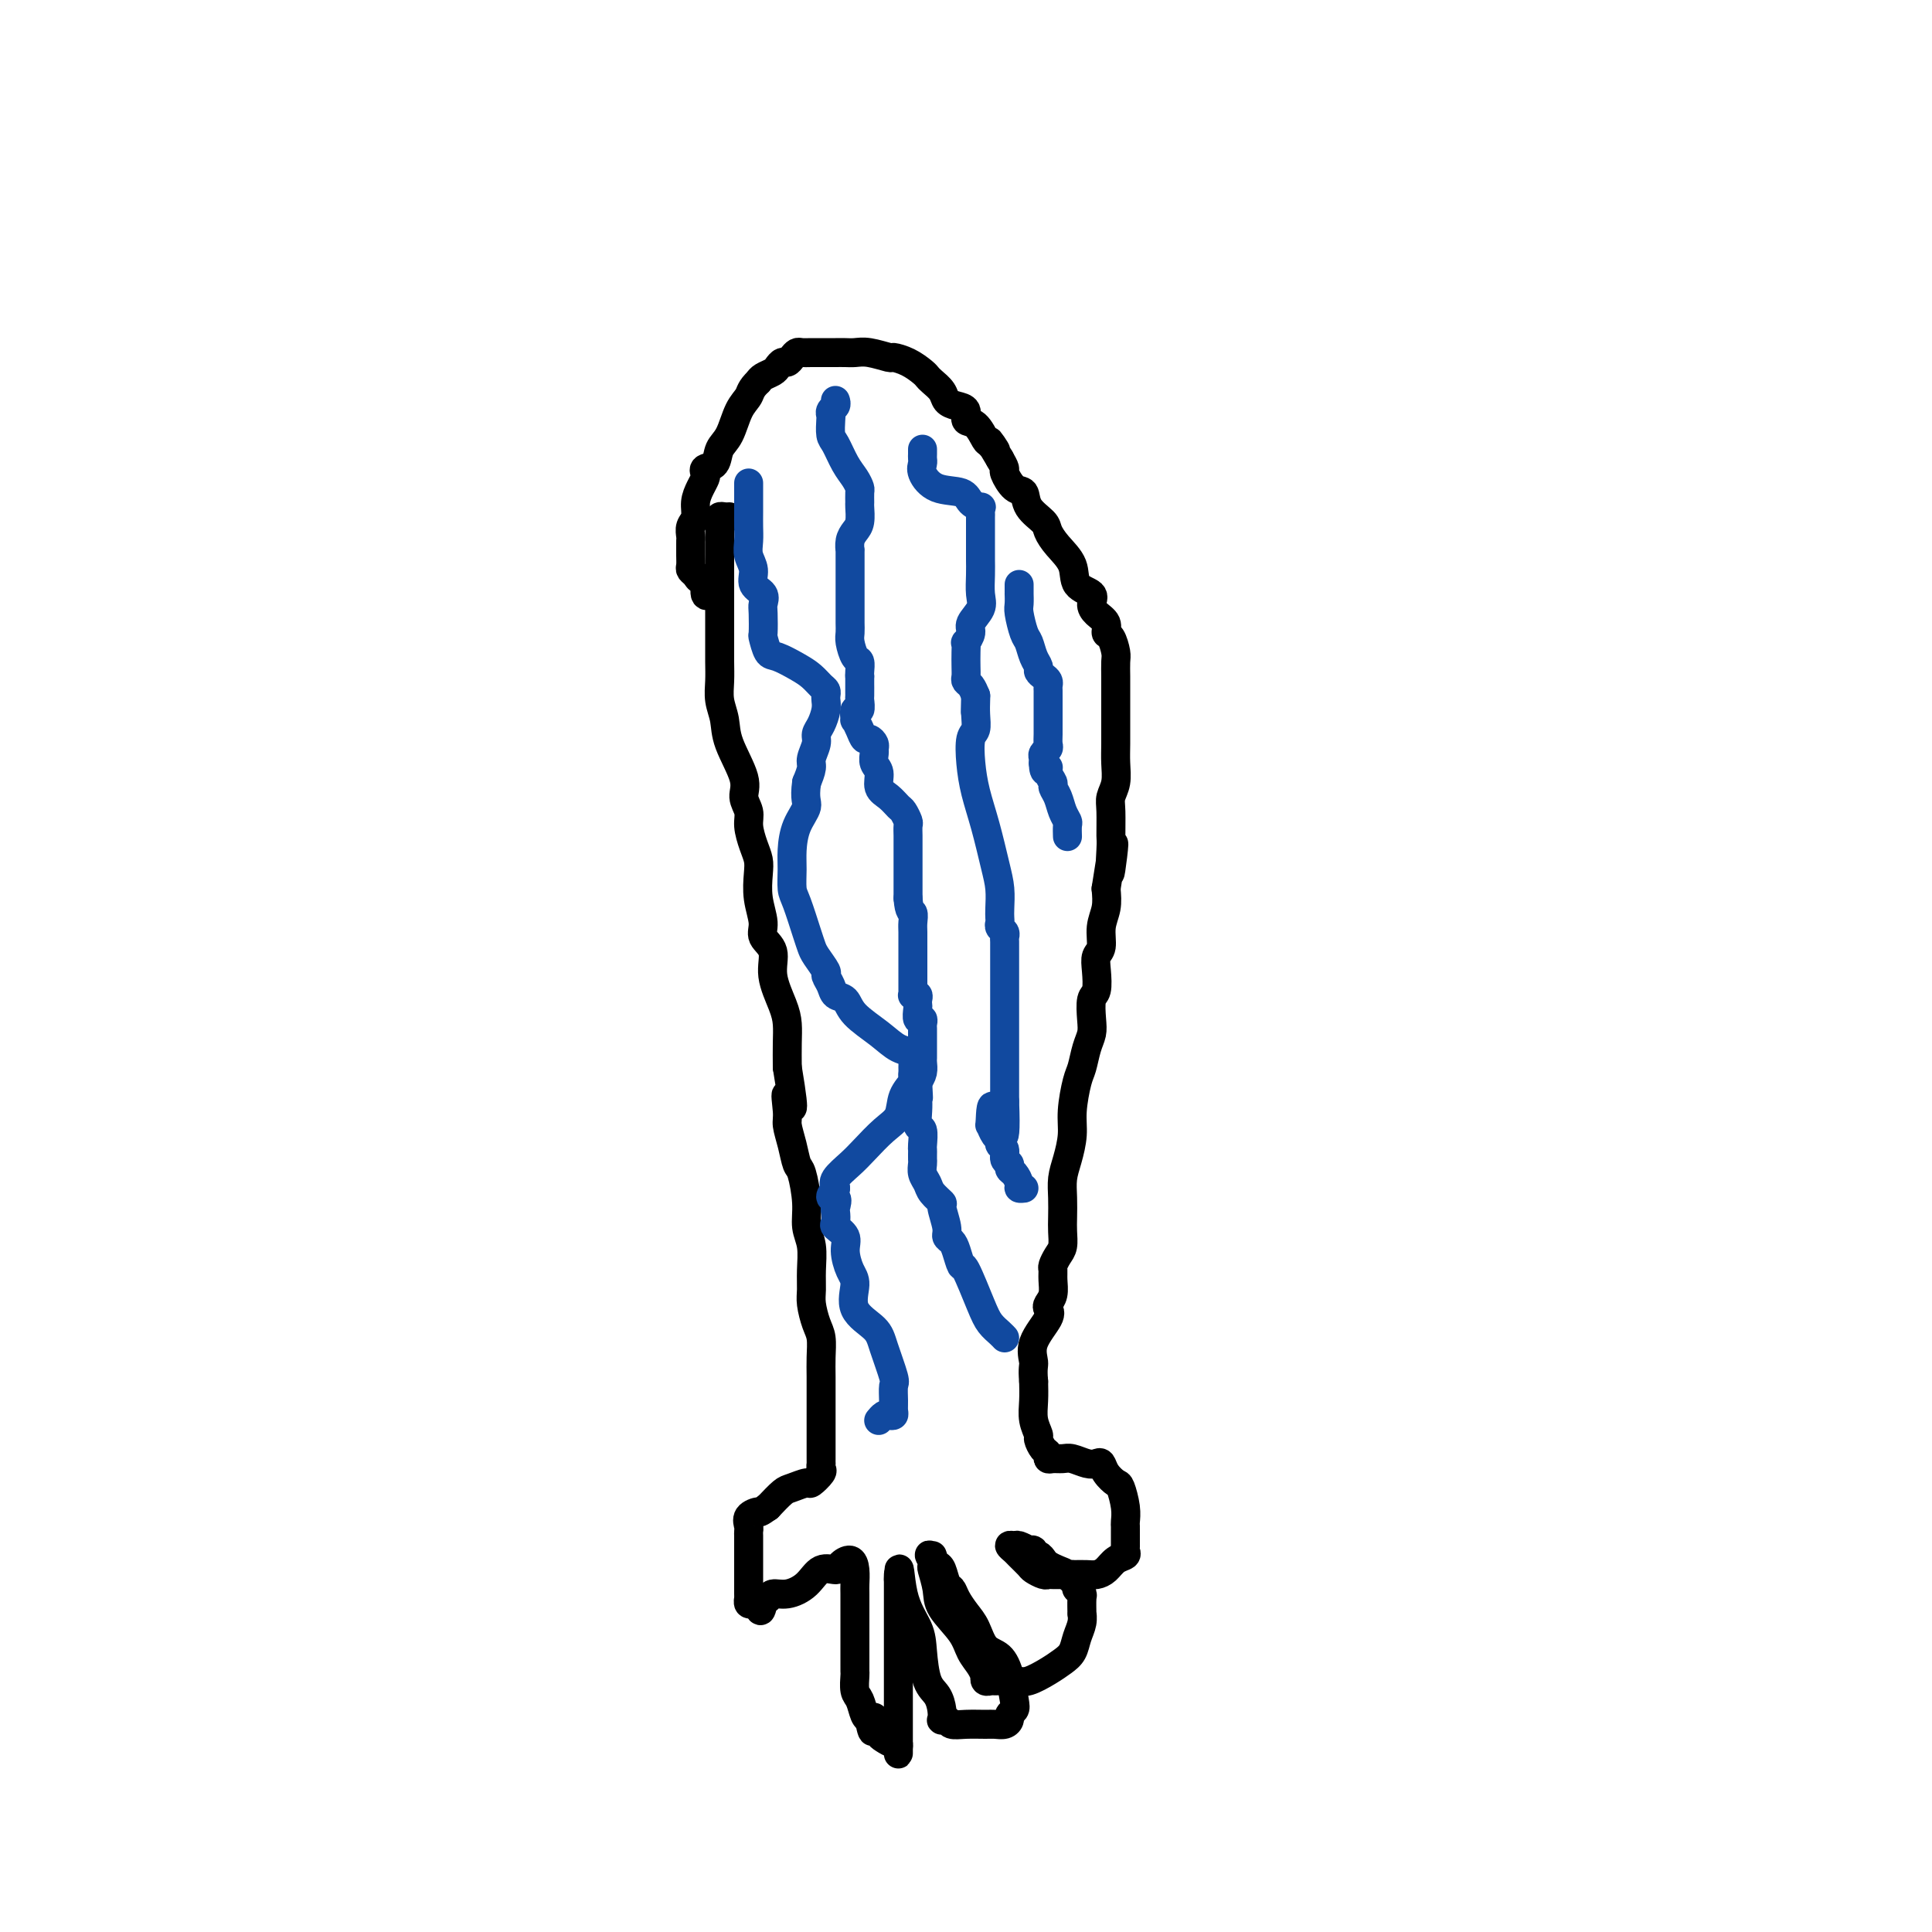 <svg viewBox='0 0 400 400' version='1.1' xmlns='http://www.w3.org/2000/svg' xmlns:xlink='http://www.w3.org/1999/xlink'><g fill='none' stroke='#000000' stroke-width='6' stroke-linecap='round' stroke-linejoin='round'><path d='M151,107c-0.309,0.022 -0.619,0.043 -1,0c-0.381,-0.043 -0.834,-0.151 -1,0c-0.166,0.151 -0.044,0.560 0,1c0.044,0.440 0.012,0.909 0,2c-0.012,1.091 -0.003,2.803 0,4c0.003,1.197 0.001,1.880 0,3c-0.001,1.120 -0.000,2.676 0,4c0.000,1.324 0.000,2.415 0,4c-0.000,1.585 -0.001,3.662 0,5c0.001,1.338 0.004,1.936 0,3c-0.004,1.064 -0.014,2.595 0,4c0.014,1.405 0.054,2.683 0,4c-0.054,1.317 -0.201,2.673 0,4c0.201,1.327 0.752,2.624 1,4c0.248,1.376 0.195,2.832 1,5c0.805,2.168 2.467,5.049 3,7c0.533,1.951 -0.064,2.973 0,4c0.064,1.027 0.788,2.058 1,3c0.212,0.942 -0.088,1.794 0,3c0.088,1.206 0.564,2.767 1,4c0.436,1.233 0.833,2.140 1,3c0.167,0.860 0.105,1.674 0,3c-0.105,1.326 -0.254,3.164 0,5c0.254,1.836 0.912,3.670 1,5c0.088,1.330 -0.393,2.154 0,3c0.393,0.846 1.660,1.712 2,3c0.340,1.288 -0.249,2.997 0,5c0.249,2.003 1.335,4.300 2,6c0.665,1.700 0.910,2.804 1,4c0.090,1.196 0.026,2.485 0,4c-0.026,1.515 -0.013,3.258 0,5'/><path d='M163,221c2.162,12.970 0.568,7.395 0,6c-0.568,-1.395 -0.111,1.390 0,3c0.111,1.610 -0.124,2.043 0,3c0.124,0.957 0.607,2.436 1,4c0.393,1.564 0.698,3.211 1,4c0.302,0.789 0.603,0.721 1,2c0.397,1.279 0.891,3.907 1,6c0.109,2.093 -0.168,3.651 0,5c0.168,1.349 0.780,2.490 1,4c0.220,1.510 0.049,3.390 0,5c-0.049,1.610 0.025,2.951 0,4c-0.025,1.049 -0.150,1.805 0,3c0.150,1.195 0.576,2.827 1,4c0.424,1.173 0.846,1.886 1,3c0.154,1.114 0.041,2.627 0,4c-0.041,1.373 -0.011,2.604 0,4c0.011,1.396 0.003,2.955 0,4c-0.003,1.045 -0.001,1.575 0,3c0.001,1.425 0.000,3.745 0,5c-0.000,1.255 0.000,1.446 0,2c-0.000,0.554 -0.001,1.472 0,2c0.001,0.528 0.002,0.665 0,1c-0.002,0.335 -0.008,0.868 0,1c0.008,0.132 0.029,-0.137 0,0c-0.029,0.137 -0.109,0.681 0,1c0.109,0.319 0.406,0.413 0,1c-0.406,0.587 -1.515,1.668 -2,2c-0.485,0.332 -0.347,-0.086 -1,0c-0.653,0.086 -2.099,0.677 -3,1c-0.901,0.323 -1.257,0.378 -2,1c-0.743,0.622 -1.871,1.811 -3,3'/><path d='M159,312c-2.033,1.432 -1.617,1.014 -2,1c-0.383,-0.014 -1.567,0.378 -2,1c-0.433,0.622 -0.116,1.474 0,2c0.116,0.526 0.031,0.725 0,1c-0.031,0.275 -0.008,0.627 0,1c0.008,0.373 0.002,0.767 0,1c-0.002,0.233 -0.001,0.303 0,1c0.001,0.697 0.000,2.019 0,3c-0.000,0.981 -0.000,1.621 0,2c0.000,0.379 0.000,0.497 0,1c-0.000,0.503 -0.000,1.393 0,2c0.000,0.607 0.000,0.932 0,1c-0.000,0.068 -0.001,-0.122 0,0c0.001,0.122 0.003,0.554 0,1c-0.003,0.446 -0.012,0.904 0,1c0.012,0.096 0.044,-0.170 0,0c-0.044,0.170 -0.166,0.777 0,1c0.166,0.223 0.619,0.064 1,0c0.381,-0.064 0.691,-0.032 1,0'/><path d='M157,332c0.482,2.828 0.688,0.897 1,0c0.312,-0.897 0.729,-0.760 1,-1c0.271,-0.240 0.395,-0.859 1,-1c0.605,-0.141 1.691,0.194 3,0c1.309,-0.194 2.841,-0.919 4,-2c1.159,-1.081 1.947,-2.520 3,-3c1.053,-0.480 2.373,-0.003 3,0c0.627,0.003 0.560,-0.468 1,-1c0.440,-0.532 1.386,-1.124 2,-1c0.614,0.124 0.897,0.963 1,2c0.103,1.037 0.028,2.272 0,3c-0.028,0.728 -0.007,0.948 0,2c0.007,1.052 0.002,2.937 0,4c-0.002,1.063 -0.001,1.306 0,2c0.001,0.694 0.000,1.839 0,3c-0.000,1.161 0.000,2.336 0,3c-0.000,0.664 -0.001,0.815 0,1c0.001,0.185 0.003,0.404 0,1c-0.003,0.596 -0.012,1.567 0,2c0.012,0.433 0.045,0.326 0,1c-0.045,0.674 -0.167,2.129 0,3c0.167,0.871 0.622,1.158 1,2c0.378,0.842 0.679,2.241 1,3c0.321,0.759 0.660,0.880 1,1'/><path d='M180,356c0.862,5.057 1.018,1.200 1,0c-0.018,-1.200 -0.208,0.257 0,1c0.208,0.743 0.816,0.773 1,1c0.184,0.227 -0.056,0.652 0,1c0.056,0.348 0.407,0.619 1,1c0.593,0.381 1.427,0.873 2,1c0.573,0.127 0.886,-0.113 1,0c0.114,0.113 0.031,0.577 0,1c-0.031,0.423 -0.008,0.806 0,1c0.008,0.194 0.002,0.200 0,0c-0.002,-0.200 -0.001,-0.604 0,-1c0.001,-0.396 0.000,-0.783 0,-1c-0.000,-0.217 -0.000,-0.263 0,-1c0.000,-0.737 0.000,-2.164 0,-3c-0.000,-0.836 -0.000,-1.080 0,-2c0.000,-0.920 0.000,-2.515 0,-4c-0.000,-1.485 -0.000,-2.859 0,-4c0.000,-1.141 0.000,-2.047 0,-3c-0.000,-0.953 -0.000,-1.952 0,-3c0.000,-1.048 0.000,-2.143 0,-4c-0.000,-1.857 -0.000,-4.474 0,-6c0.000,-1.526 0.000,-1.961 0,-2c-0.000,-0.039 -0.000,0.320 0,0c0.000,-0.320 0.000,-1.317 0,-2c-0.000,-0.683 -0.000,-1.052 0,-1c0.000,0.052 0.000,0.526 0,1'/><path d='M186,327c0.213,-4.947 0.246,-0.315 1,3c0.754,3.315 2.230,5.314 3,7c0.770,1.686 0.833,3.058 1,5c0.167,1.942 0.436,4.454 1,6c0.564,1.546 1.422,2.126 2,3c0.578,0.874 0.874,2.042 1,3c0.126,0.958 0.080,1.707 0,2c-0.080,0.293 -0.194,0.131 0,0c0.194,-0.131 0.695,-0.232 1,0c0.305,0.232 0.414,0.795 1,1c0.586,0.205 1.650,0.052 3,0c1.350,-0.052 2.988,-0.003 4,0c1.012,0.003 1.399,-0.041 2,0c0.601,0.041 1.416,0.165 2,0c0.584,-0.165 0.939,-0.620 1,-1c0.061,-0.380 -0.171,-0.687 0,-1c0.171,-0.313 0.744,-0.634 1,-1c0.256,-0.366 0.196,-0.776 0,-2c-0.196,-1.224 -0.528,-3.261 -1,-5c-0.472,-1.739 -1.086,-3.179 -2,-4c-0.914,-0.821 -2.129,-1.022 -3,-2c-0.871,-0.978 -1.399,-2.732 -2,-4c-0.601,-1.268 -1.274,-2.049 -2,-3c-0.726,-0.951 -1.504,-2.073 -2,-3c-0.496,-0.927 -0.710,-1.661 -1,-2c-0.290,-0.339 -0.655,-0.284 -1,-1c-0.345,-0.716 -0.670,-2.205 -1,-3c-0.330,-0.795 -0.665,-0.898 -1,-1'/><path d='M194,324c-2.546,-3.692 -1.410,-1.422 -1,-1c0.410,0.422 0.096,-1.004 0,-1c-0.096,0.004 0.026,1.438 0,2c-0.026,0.562 -0.201,0.250 0,1c0.201,0.750 0.778,2.560 1,4c0.222,1.440 0.087,2.509 1,4c0.913,1.491 2.872,3.404 4,5c1.128,1.596 1.426,2.876 2,4c0.574,1.124 1.426,2.091 2,3c0.574,0.909 0.872,1.760 1,2c0.128,0.240 0.086,-0.132 0,0c-0.086,0.132 -0.215,0.769 0,1c0.215,0.231 0.774,0.056 1,0c0.226,-0.056 0.119,0.007 1,0c0.881,-0.007 2.751,-0.084 4,0c1.249,0.084 1.879,0.329 3,0c1.121,-0.329 2.735,-1.232 4,-2c1.265,-0.768 2.181,-1.401 3,-2c0.819,-0.599 1.540,-1.163 2,-2c0.460,-0.837 0.659,-1.948 1,-3c0.341,-1.052 0.824,-2.046 1,-3c0.176,-0.954 0.043,-1.867 0,-2c-0.043,-0.133 0.002,0.514 0,0c-0.002,-0.514 -0.052,-2.189 0,-3c0.052,-0.811 0.206,-0.757 0,-1c-0.206,-0.243 -0.773,-0.784 -1,-1c-0.227,-0.216 -0.113,-0.108 0,0'/><path d='M223,329c0.274,-2.726 -0.543,-2.039 -1,-2c-0.457,0.039 -0.556,-0.568 -1,-1c-0.444,-0.432 -1.233,-0.689 -2,-1c-0.767,-0.311 -1.511,-0.675 -2,-1c-0.489,-0.325 -0.724,-0.609 -1,-1c-0.276,-0.391 -0.594,-0.888 -1,-1c-0.406,-0.112 -0.900,0.162 -1,0c-0.100,-0.162 0.195,-0.761 0,-1c-0.195,-0.239 -0.880,-0.117 -1,0c-0.120,0.117 0.325,0.231 0,0c-0.325,-0.231 -1.420,-0.806 -2,-1c-0.580,-0.194 -0.646,-0.007 -1,0c-0.354,0.007 -0.997,-0.167 -1,0c-0.003,0.167 0.633,0.676 1,1c0.367,0.324 0.466,0.465 1,1c0.534,0.535 1.503,1.464 2,2c0.497,0.536 0.523,0.680 1,1c0.477,0.320 1.406,0.818 2,1c0.594,0.182 0.852,0.049 1,0c0.148,-0.049 0.185,-0.014 1,0c0.815,0.014 2.407,0.007 4,0'/><path d='M222,326c1.512,-0.008 2.294,-0.030 3,0c0.706,0.030 1.338,0.110 2,0c0.662,-0.110 1.354,-0.412 2,-1c0.646,-0.588 1.245,-1.462 2,-2c0.755,-0.538 1.666,-0.739 2,-1c0.334,-0.261 0.089,-0.580 0,-1c-0.089,-0.420 -0.024,-0.939 0,-1c0.024,-0.061 0.006,0.336 0,0c-0.006,-0.336 -0.001,-1.404 0,-2c0.001,-0.596 -0.003,-0.720 0,-1c0.003,-0.280 0.013,-0.714 0,-1c-0.013,-0.286 -0.049,-0.422 0,-1c0.049,-0.578 0.182,-1.598 0,-3c-0.182,-1.402 -0.678,-3.185 -1,-4c-0.322,-0.815 -0.469,-0.662 -1,-1c-0.531,-0.338 -1.444,-1.166 -2,-2c-0.556,-0.834 -0.753,-1.673 -1,-2c-0.247,-0.327 -0.542,-0.140 -1,0c-0.458,0.140 -1.079,0.235 -2,0c-0.921,-0.235 -2.141,-0.798 -3,-1c-0.859,-0.202 -1.357,-0.042 -2,0c-0.643,0.042 -1.430,-0.034 -2,0c-0.570,0.034 -0.922,0.179 -1,0c-0.078,-0.179 0.119,-0.683 0,-1c-0.119,-0.317 -0.554,-0.447 -1,-1c-0.446,-0.553 -0.904,-1.529 -1,-2c-0.096,-0.471 0.170,-0.435 0,-1c-0.170,-0.565 -0.777,-1.729 -1,-3c-0.223,-1.271 -0.064,-2.649 0,-4c0.064,-1.351 0.032,-2.676 0,-4'/><path d='M214,286c-0.261,-2.902 0.087,-3.158 0,-4c-0.087,-0.842 -0.608,-2.269 0,-4c0.608,-1.731 2.345,-3.766 3,-5c0.655,-1.234 0.228,-1.669 0,-2c-0.228,-0.331 -0.258,-0.560 0,-1c0.258,-0.440 0.804,-1.091 1,-2c0.196,-0.909 0.042,-2.077 0,-3c-0.042,-0.923 0.027,-1.601 0,-2c-0.027,-0.399 -0.151,-0.518 0,-1c0.151,-0.482 0.577,-1.328 1,-2c0.423,-0.672 0.845,-1.169 1,-2c0.155,-0.831 0.044,-1.995 0,-3c-0.044,-1.005 -0.022,-1.850 0,-3c0.022,-1.150 0.044,-2.605 0,-4c-0.044,-1.395 -0.152,-2.730 0,-4c0.152,-1.270 0.566,-2.474 1,-4c0.434,-1.526 0.890,-3.374 1,-5c0.110,-1.626 -0.124,-3.030 0,-5c0.124,-1.970 0.608,-4.507 1,-6c0.392,-1.493 0.693,-1.941 1,-3c0.307,-1.059 0.622,-2.729 1,-4c0.378,-1.271 0.820,-2.143 1,-3c0.180,-0.857 0.100,-1.700 0,-3c-0.100,-1.300 -0.219,-3.057 0,-4c0.219,-0.943 0.776,-1.074 1,-2c0.224,-0.926 0.116,-2.649 0,-4c-0.116,-1.351 -0.241,-2.332 0,-3c0.241,-0.668 0.848,-1.024 1,-2c0.152,-0.976 -0.151,-2.570 0,-4c0.151,-1.430 0.758,-2.694 1,-4c0.242,-1.306 0.121,-2.653 0,-4'/><path d='M229,184c2.547,-16.473 1.413,-6.654 1,-4c-0.413,2.654 -0.107,-1.857 0,-4c0.107,-2.143 0.015,-1.917 0,-3c-0.015,-1.083 0.049,-3.475 0,-5c-0.049,-1.525 -0.209,-2.185 0,-3c0.209,-0.815 0.788,-1.787 1,-3c0.212,-1.213 0.057,-2.667 0,-4c-0.057,-1.333 -0.015,-2.544 0,-4c0.015,-1.456 0.004,-3.157 0,-4c-0.004,-0.843 -0.000,-0.829 0,-2c0.000,-1.171 -0.003,-3.526 0,-5c0.003,-1.474 0.011,-2.068 0,-3c-0.011,-0.932 -0.040,-2.203 0,-3c0.040,-0.797 0.148,-1.120 0,-2c-0.148,-0.880 -0.552,-2.319 -1,-3c-0.448,-0.681 -0.940,-0.606 -1,-1c-0.060,-0.394 0.313,-1.259 0,-2c-0.313,-0.741 -1.311,-1.359 -2,-2c-0.689,-0.641 -1.070,-1.305 -1,-2c0.070,-0.695 0.590,-1.422 0,-2c-0.590,-0.578 -2.288,-1.008 -3,-2c-0.712,-0.992 -0.436,-2.547 -1,-4c-0.564,-1.453 -1.968,-2.803 -3,-4c-1.032,-1.197 -1.694,-2.241 -2,-3c-0.306,-0.759 -0.258,-1.233 -1,-2c-0.742,-0.767 -2.275,-1.826 -3,-3c-0.725,-1.174 -0.642,-2.464 -1,-3c-0.358,-0.536 -1.158,-0.319 -2,-1c-0.842,-0.681 -1.727,-2.260 -2,-3c-0.273,-0.740 0.065,-0.640 0,-1c-0.065,-0.360 -0.532,-1.180 -1,-2'/><path d='M207,95c-3.734,-6.120 -1.569,-2.920 -1,-2c0.569,0.920 -0.459,-0.440 -1,-1c-0.541,-0.560 -0.596,-0.321 -1,-1c-0.404,-0.679 -1.159,-2.275 -2,-3c-0.841,-0.725 -1.768,-0.578 -2,-1c-0.232,-0.422 0.233,-1.412 0,-2c-0.233,-0.588 -1.162,-0.774 -2,-1c-0.838,-0.226 -1.585,-0.493 -2,-1c-0.415,-0.507 -0.498,-1.252 -1,-2c-0.502,-0.748 -1.424,-1.497 -2,-2c-0.576,-0.503 -0.806,-0.761 -1,-1c-0.194,-0.239 -0.352,-0.460 -1,-1c-0.648,-0.540 -1.787,-1.399 -3,-2c-1.213,-0.601 -2.499,-0.946 -3,-1c-0.501,-0.054 -0.218,0.182 -1,0c-0.782,-0.182 -2.630,-0.781 -4,-1c-1.370,-0.219 -2.263,-0.059 -3,0c-0.737,0.059 -1.317,0.016 -2,0c-0.683,-0.016 -1.468,-0.004 -2,0c-0.532,0.004 -0.811,0.000 -1,0c-0.189,-0.000 -0.288,0.003 -1,0c-0.712,-0.003 -2.036,-0.011 -3,0c-0.964,0.011 -1.568,0.041 -2,0c-0.432,-0.041 -0.693,-0.151 -1,0c-0.307,0.151 -0.658,0.565 -1,1c-0.342,0.435 -0.673,0.890 -1,1c-0.327,0.110 -0.651,-0.125 -1,0c-0.349,0.125 -0.722,0.611 -1,1c-0.278,0.389 -0.459,0.682 -1,1c-0.541,0.318 -1.440,0.662 -2,1c-0.560,0.338 -0.780,0.669 -1,1'/><path d='M157,79c-1.594,1.497 -1.578,2.240 -2,3c-0.422,0.760 -1.284,1.537 -2,3c-0.716,1.463 -1.288,3.610 -2,5c-0.712,1.390 -1.563,2.021 -2,3c-0.437,0.979 -0.460,2.306 -1,3c-0.540,0.694 -1.599,0.755 -2,1c-0.401,0.245 -0.145,0.674 0,1c0.145,0.326 0.179,0.548 0,1c-0.179,0.452 -0.570,1.133 -1,2c-0.430,0.867 -0.900,1.920 -1,3c-0.100,1.080 0.169,2.186 0,3c-0.169,0.814 -0.777,1.334 -1,2c-0.223,0.666 -0.059,1.478 0,2c0.059,0.522 0.015,0.756 0,1c-0.015,0.244 -0.001,0.499 0,1c0.001,0.501 -0.011,1.249 0,2c0.011,0.751 0.045,1.505 0,2c-0.045,0.495 -0.171,0.733 0,1c0.171,0.267 0.638,0.565 1,1c0.362,0.435 0.619,1.006 1,1c0.381,-0.006 0.886,-0.589 1,0c0.114,0.589 -0.162,2.351 0,3c0.162,0.649 0.760,0.185 1,0c0.240,-0.185 0.120,-0.093 0,0'/><path d='M147,123c0.667,0.833 0.333,0.417 0,0'/></g>
<g fill='none' stroke='#11499F' stroke-width='6' stroke-linecap='round' stroke-linejoin='round'><path d='M155,100c0.000,0.268 0.000,0.536 0,1c-0.000,0.464 -0.001,1.124 0,2c0.001,0.876 0.005,1.966 0,3c-0.005,1.034 -0.017,2.010 0,3c0.017,0.990 0.065,1.994 0,3c-0.065,1.006 -0.242,2.013 0,3c0.242,0.987 0.902,1.953 1,3c0.098,1.047 -0.366,2.176 0,3c0.366,0.824 1.561,1.342 2,2c0.439,0.658 0.120,1.455 0,2c-0.120,0.545 -0.042,0.838 0,2c0.042,1.162 0.048,3.193 0,4c-0.048,0.807 -0.151,0.390 0,1c0.151,0.610 0.555,2.247 1,3c0.445,0.753 0.932,0.621 2,1c1.068,0.379 2.717,1.267 4,2c1.283,0.733 2.200,1.309 3,2c0.800,0.691 1.483,1.497 2,2c0.517,0.503 0.868,0.705 1,1c0.132,0.295 0.045,0.684 0,1c-0.045,0.316 -0.050,0.559 0,1c0.050,0.441 0.153,1.081 0,2c-0.153,0.919 -0.562,2.118 -1,3c-0.438,0.882 -0.905,1.446 -1,2c-0.095,0.554 0.181,1.097 0,2c-0.181,0.903 -0.818,2.166 -1,3c-0.182,0.834 0.091,1.238 0,2c-0.091,0.762 -0.545,1.881 -1,3'/><path d='M167,162c-0.514,3.588 0.202,4.057 0,5c-0.202,0.943 -1.320,2.360 -2,4c-0.680,1.640 -0.922,3.503 -1,5c-0.078,1.497 0.007,2.628 0,4c-0.007,1.372 -0.105,2.985 0,4c0.105,1.015 0.414,1.431 1,3c0.586,1.569 1.448,4.289 2,6c0.552,1.711 0.792,2.411 1,3c0.208,0.589 0.383,1.065 1,2c0.617,0.935 1.674,2.329 2,3c0.326,0.671 -0.081,0.619 0,1c0.081,0.381 0.650,1.197 1,2c0.350,0.803 0.480,1.595 1,2c0.520,0.405 1.429,0.423 2,1c0.571,0.577 0.804,1.713 2,3c1.196,1.287 3.354,2.726 5,4c1.646,1.274 2.781,2.383 4,3c1.219,0.617 2.523,0.743 3,1c0.477,0.257 0.127,0.647 0,1c-0.127,0.353 -0.032,0.671 0,1c0.032,0.329 0.002,0.670 0,1c-0.002,0.330 0.026,0.647 0,1c-0.026,0.353 -0.106,0.740 0,1c0.106,0.260 0.398,0.394 0,1c-0.398,0.606 -1.484,1.684 -2,3c-0.516,1.316 -0.461,2.870 -1,4c-0.539,1.130 -1.672,1.836 -3,3c-1.328,1.164 -2.851,2.786 -4,4c-1.149,1.214 -1.925,2.019 -3,3c-1.075,0.981 -2.450,2.137 -3,3c-0.550,0.863 -0.275,1.431 0,2'/><path d='M173,246c-2.012,2.660 -0.541,1.811 0,2c0.541,0.189 0.153,1.415 0,2c-0.153,0.585 -0.070,0.529 0,1c0.070,0.471 0.126,1.470 0,2c-0.126,0.530 -0.435,0.590 0,1c0.435,0.410 1.616,1.169 2,2c0.384,0.831 -0.027,1.734 0,3c0.027,1.266 0.492,2.895 1,4c0.508,1.105 1.058,1.687 1,3c-0.058,1.313 -0.723,3.358 0,5c0.723,1.642 2.835,2.880 4,4c1.165,1.120 1.384,2.121 2,4c0.616,1.879 1.630,4.637 2,6c0.370,1.363 0.096,1.332 0,2c-0.096,0.668 -0.014,2.034 0,3c0.014,0.966 -0.038,1.530 0,2c0.038,0.470 0.168,0.844 0,1c-0.168,0.156 -0.633,0.094 -1,0c-0.367,-0.094 -0.634,-0.221 -1,0c-0.366,0.221 -0.829,0.790 -1,1c-0.171,0.210 -0.049,0.060 0,0c0.049,-0.060 0.024,-0.030 0,0'/><path d='M173,83c-0.030,-0.090 -0.061,-0.181 0,0c0.061,0.181 0.212,0.633 0,1c-0.212,0.367 -0.787,0.649 -1,1c-0.213,0.351 -0.065,0.772 0,1c0.065,0.228 0.048,0.263 0,1c-0.048,0.737 -0.128,2.176 0,3c0.128,0.824 0.465,1.032 1,2c0.535,0.968 1.268,2.698 2,4c0.732,1.302 1.464,2.178 2,3c0.536,0.822 0.876,1.589 1,2c0.124,0.411 0.030,0.466 0,1c-0.030,0.534 0.002,1.546 0,2c-0.002,0.454 -0.039,0.350 0,1c0.039,0.650 0.154,2.052 0,3c-0.154,0.948 -0.577,1.440 -1,2c-0.423,0.560 -0.845,1.187 -1,2c-0.155,0.813 -0.041,1.813 0,2c0.041,0.187 0.011,-0.438 0,0c-0.011,0.438 -0.003,1.937 0,3c0.003,1.063 0.001,1.688 0,2c-0.001,0.312 -0.000,0.310 0,1c0.000,0.690 0.000,2.072 0,3c-0.000,0.928 -0.001,1.402 0,2c0.001,0.598 0.003,1.320 0,2c-0.003,0.680 -0.011,1.319 0,2c0.011,0.681 0.041,1.405 0,2c-0.041,0.595 -0.155,1.063 0,2c0.155,0.937 0.578,2.344 1,3c0.422,0.656 0.845,0.561 1,1c0.155,0.439 0.044,1.411 0,2c-0.044,0.589 -0.022,0.794 0,1'/><path d='M178,140c-0.001,6.217 -0.004,2.760 0,2c0.004,-0.760 0.015,1.177 0,2c-0.015,0.823 -0.057,0.531 0,1c0.057,0.469 0.215,1.700 0,2c-0.215,0.300 -0.801,-0.332 -1,0c-0.199,0.332 -0.012,1.629 0,2c0.012,0.371 -0.151,-0.185 0,0c0.151,0.185 0.615,1.110 1,2c0.385,0.890 0.692,1.743 1,2c0.308,0.257 0.617,-0.083 1,0c0.383,0.083 0.839,0.587 1,1c0.161,0.413 0.028,0.733 0,1c-0.028,0.267 0.051,0.480 0,1c-0.051,0.520 -0.231,1.348 0,2c0.231,0.652 0.874,1.129 1,2c0.126,0.871 -0.264,2.135 0,3c0.264,0.865 1.181,1.330 2,2c0.819,0.670 1.540,1.545 2,2c0.460,0.455 0.659,0.489 1,1c0.341,0.511 0.823,1.498 1,2c0.177,0.502 0.047,0.518 0,1c-0.047,0.482 -0.013,1.428 0,2c0.013,0.572 0.003,0.768 0,1c-0.003,0.232 -0.001,0.499 0,1c0.001,0.501 0.000,1.236 0,2c-0.000,0.764 -0.000,1.555 0,2c0.000,0.445 0.000,0.542 0,1c-0.000,0.458 -0.000,1.277 0,2c0.000,0.723 0.000,1.349 0,2c-0.000,0.651 -0.000,1.325 0,2'/><path d='M188,186c0.226,3.054 0.793,2.689 1,3c0.207,0.311 0.056,1.299 0,2c-0.056,0.701 -0.015,1.114 0,2c0.015,0.886 0.004,2.244 0,3c-0.004,0.756 -0.001,0.910 0,2c0.001,1.090 -0.001,3.115 0,4c0.001,0.885 0.004,0.629 0,1c-0.004,0.371 -0.015,1.370 0,2c0.015,0.630 0.057,0.890 0,1c-0.057,0.110 -0.211,0.070 0,0c0.211,-0.070 0.788,-0.169 1,0c0.212,0.169 0.061,0.605 0,1c-0.061,0.395 -0.030,0.750 0,1c0.030,0.250 0.061,0.394 0,1c-0.061,0.606 -0.212,1.673 0,2c0.212,0.327 0.789,-0.086 1,0c0.211,0.086 0.057,0.671 0,1c-0.057,0.329 -0.015,0.403 0,1c0.015,0.597 0.004,1.718 0,2c-0.004,0.282 -0.001,-0.276 0,0c0.001,0.276 0.001,1.386 0,2c-0.001,0.614 -0.003,0.731 0,1c0.003,0.269 0.011,0.691 0,1c-0.011,0.309 -0.041,0.506 0,1c0.041,0.494 0.155,1.284 0,2c-0.155,0.716 -0.577,1.358 -1,2'/><path d='M190,224c0.311,6.020 0.087,2.069 0,1c-0.087,-1.069 -0.037,0.743 0,2c0.037,1.257 0.063,1.958 0,3c-0.063,1.042 -0.213,2.426 0,3c0.213,0.574 0.789,0.339 1,1c0.211,0.661 0.057,2.218 0,3c-0.057,0.782 -0.016,0.790 0,1c0.016,0.210 0.008,0.623 0,1c-0.008,0.377 -0.014,0.720 0,1c0.014,0.280 0.050,0.499 0,1c-0.050,0.501 -0.186,1.283 0,2c0.186,0.717 0.695,1.368 1,2c0.305,0.632 0.407,1.244 1,2c0.593,0.756 1.679,1.655 2,2c0.321,0.345 -0.121,0.135 0,1c0.121,0.865 0.806,2.804 1,4c0.194,1.196 -0.105,1.649 0,2c0.105,0.351 0.612,0.600 1,1c0.388,0.400 0.656,0.950 1,2c0.344,1.050 0.764,2.599 1,3c0.236,0.401 0.287,-0.348 1,1c0.713,1.348 2.086,4.792 3,7c0.914,2.208 1.369,3.179 2,4c0.631,0.821 1.439,1.490 2,2c0.561,0.510 0.875,0.860 1,1c0.125,0.140 0.063,0.070 0,0'/><path d='M191,93c0.004,0.330 0.008,0.659 0,1c-0.008,0.341 -0.027,0.692 0,1c0.027,0.308 0.100,0.572 0,1c-0.100,0.428 -0.373,1.019 0,2c0.373,0.981 1.392,2.353 3,3c1.608,0.647 3.804,0.569 5,1c1.196,0.431 1.392,1.373 2,2c0.608,0.627 1.627,0.940 2,1c0.373,0.060 0.100,-0.134 0,0c-0.100,0.134 -0.027,0.597 0,1c0.027,0.403 0.007,0.745 0,1c-0.007,0.255 -0.002,0.424 0,1c0.002,0.576 0.001,1.560 0,2c-0.001,0.440 -0.001,0.337 0,1c0.001,0.663 0.002,2.091 0,3c-0.002,0.909 -0.008,1.297 0,2c0.008,0.703 0.031,1.721 0,3c-0.031,1.279 -0.117,2.820 0,4c0.117,1.180 0.438,2.000 0,3c-0.438,1.000 -1.634,2.182 -2,3c-0.366,0.818 0.098,1.272 0,2c-0.098,0.728 -0.758,1.729 -1,2c-0.242,0.271 -0.066,-0.187 0,0c0.066,0.187 0.021,1.019 0,2c-0.021,0.981 -0.017,2.111 0,3c0.017,0.889 0.046,1.537 0,2c-0.046,0.463 -0.166,0.740 0,1c0.166,0.260 0.619,0.503 1,1c0.381,0.497 0.691,1.249 1,2'/><path d='M202,144c-0.156,6.142 -0.045,2.497 0,1c0.045,-1.497 0.026,-0.846 0,0c-0.026,0.846 -0.057,1.886 0,3c0.057,1.114 0.203,2.300 0,3c-0.203,0.700 -0.756,0.914 -1,2c-0.244,1.086 -0.181,3.045 0,5c0.181,1.955 0.479,3.906 1,6c0.521,2.094 1.264,4.329 2,7c0.736,2.671 1.465,5.776 2,8c0.535,2.224 0.874,3.566 1,5c0.126,1.434 0.037,2.962 0,4c-0.037,1.038 -0.024,1.588 0,2c0.024,0.412 0.059,0.687 0,1c-0.059,0.313 -0.212,0.666 0,1c0.212,0.334 0.789,0.651 1,1c0.211,0.349 0.057,0.730 0,1c-0.057,0.270 -0.015,0.427 0,1c0.015,0.573 0.004,1.560 0,2c-0.004,0.440 -0.001,0.333 0,1c0.001,0.667 0.000,2.110 0,3c-0.000,0.890 -0.000,1.228 0,3c0.000,1.772 0.000,4.978 0,7c-0.000,2.022 -0.000,2.859 0,4c0.000,1.141 0.000,2.584 0,4c-0.000,1.416 -0.000,2.804 0,4c0.000,1.196 0.000,2.199 0,3c-0.000,0.801 -0.000,1.401 0,2'/><path d='M208,228c0.533,13.335 -1.135,4.672 -2,2c-0.865,-2.672 -0.926,0.646 -1,2c-0.074,1.354 -0.159,0.743 0,1c0.159,0.257 0.563,1.382 1,2c0.437,0.618 0.906,0.729 1,1c0.094,0.271 -0.186,0.703 0,1c0.186,0.297 0.837,0.460 1,1c0.163,0.540 -0.163,1.458 0,2c0.163,0.542 0.813,0.709 1,1c0.187,0.291 -0.090,0.705 0,1c0.090,0.295 0.546,0.471 1,1c0.454,0.529 0.905,1.410 1,2c0.095,0.590 -0.167,0.890 0,1c0.167,0.110 0.762,0.032 1,0c0.238,-0.032 0.119,-0.016 0,0'/><path d='M211,121c0.002,0.898 0.003,1.795 0,2c-0.003,0.205 -0.012,-0.284 0,0c0.012,0.284 0.044,1.339 0,2c-0.044,0.661 -0.166,0.926 0,2c0.166,1.074 0.618,2.956 1,4c0.382,1.044 0.694,1.249 1,2c0.306,0.751 0.608,2.046 1,3c0.392,0.954 0.876,1.565 1,2c0.124,0.435 -0.110,0.694 0,1c0.110,0.306 0.565,0.659 1,1c0.435,0.341 0.848,0.669 1,1c0.152,0.331 0.041,0.665 0,1c-0.041,0.335 -0.011,0.670 0,1c0.011,0.330 0.003,0.655 0,1c-0.003,0.345 -0.001,0.711 0,1c0.001,0.289 -0.000,0.501 0,1c0.000,0.499 0.001,1.285 0,2c-0.001,0.715 -0.004,1.357 0,2c0.004,0.643 0.015,1.285 0,2c-0.015,0.715 -0.057,1.501 0,2c0.057,0.499 0.211,0.711 0,1c-0.211,0.289 -0.788,0.655 -1,1c-0.212,0.345 -0.061,0.670 0,1c0.061,0.330 0.030,0.665 0,1'/><path d='M216,158c0.089,2.825 0.811,1.389 1,1c0.189,-0.389 -0.157,0.269 0,1c0.157,0.731 0.816,1.534 1,2c0.184,0.466 -0.108,0.596 0,1c0.108,0.404 0.618,1.082 1,2c0.382,0.918 0.638,2.075 1,3c0.362,0.925 0.829,1.619 1,2c0.171,0.381 0.046,0.449 0,1c-0.046,0.551 -0.013,1.586 0,2c0.013,0.414 0.007,0.207 0,0'/></g>
</svg>